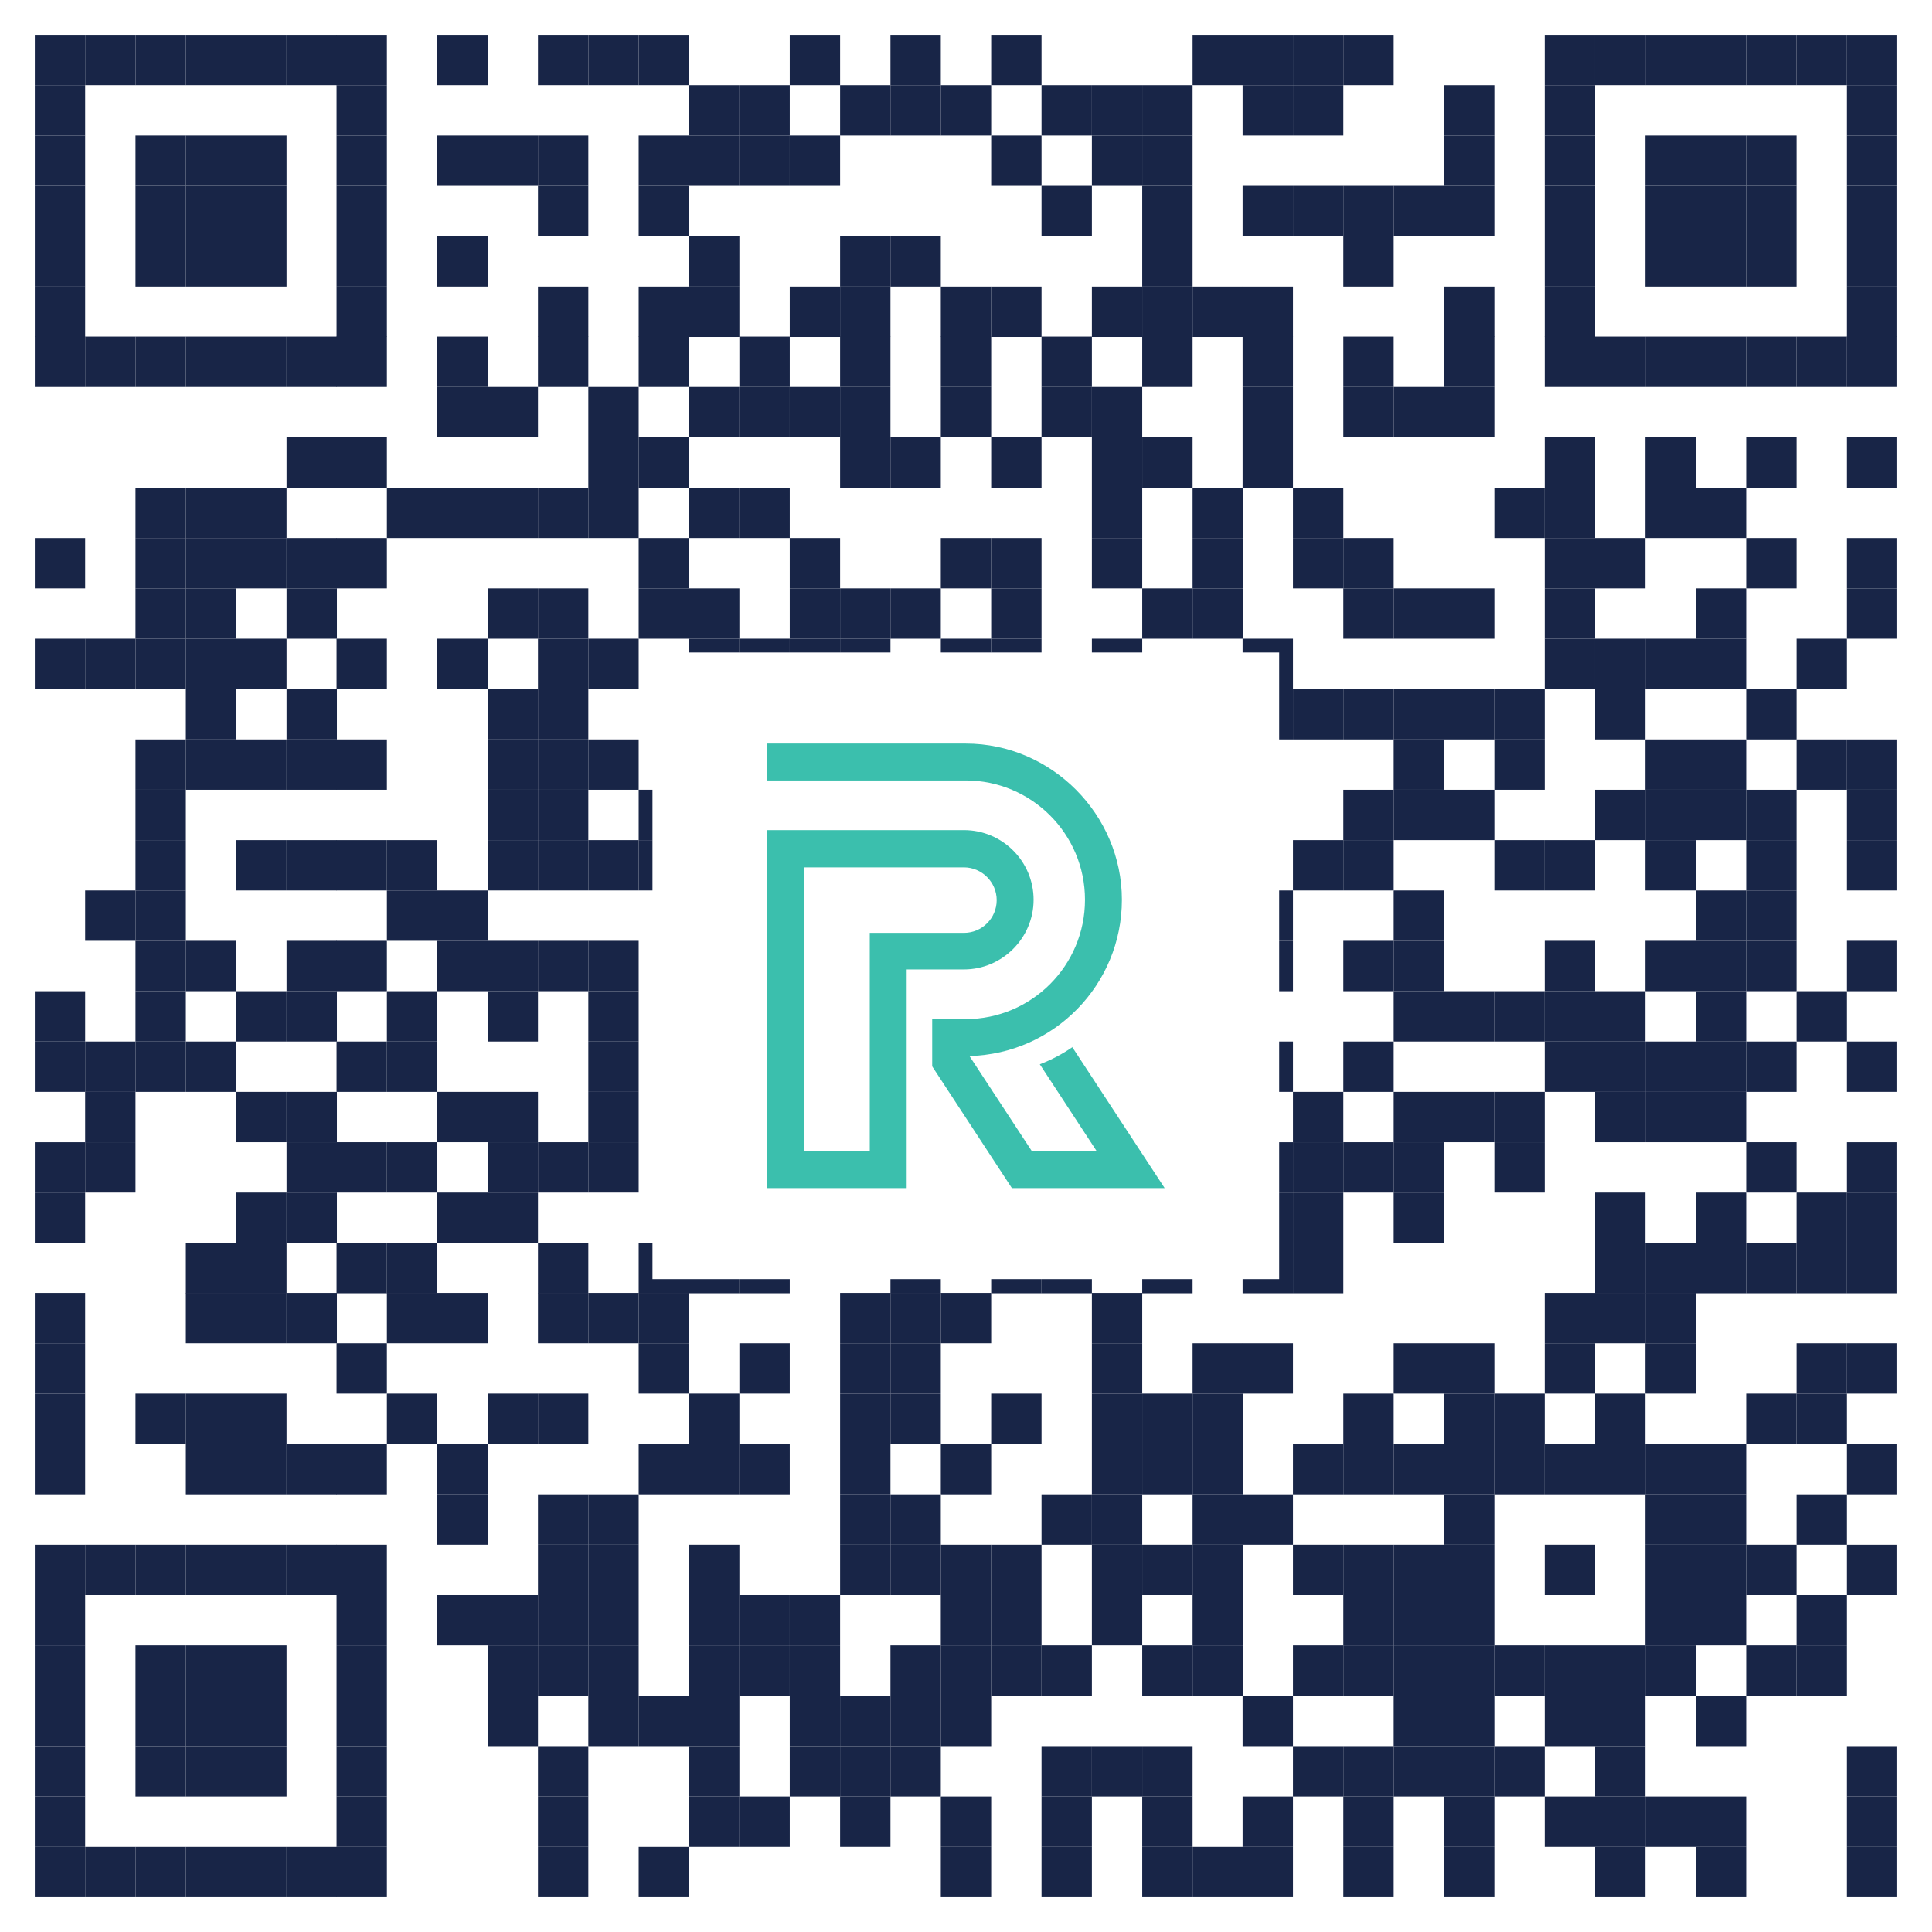 <?xml version="1.0" encoding="UTF-8"?>
<svg id="Layer_2" data-name="Layer 2" xmlns="http://www.w3.org/2000/svg" xmlns:xlink="http://www.w3.org/1999/xlink" viewBox="0 0 56.02 56.02">
  <rect x="0" y="0" width="56.02" height="56.02" fill="#808080" stroke="none"/>
  <defs>
    <style>
      .cls-1 {
        fill: #fff;
      }

      .cls-2 {
        fill: #182547;
      }

      .cls-3 {
        fill: #3bbfad;
      }

      .cls-4 {
        clip-path: url(#clippath);
      }

      .cls-5 {
        fill: none;
      }
    </style>
    <clipPath id="clippath">
      <path class="cls-5" d="M1.01,1.01V55.01H55.01V1.01H1.01ZM37.09,37.09H18.92V18.92h18.17v18.17Z"/>
    </clipPath>
  </defs>
  <g id="Layer_1-2" data-name="Layer 1">
    <g>
      <g>
        <g>
          <rect class="cls-1" x=".5" y=".5" width="55.01" height="55.01"/>
          <path class="cls-1" d="M55.01,1.01V55.01H1.01V1.01H55.01m1.01-1.01H0V56.02H56.02V0h0Z"/>
        </g>
        <g class="cls-4">
          <g>
            <rect class="cls-2" x="1.01" y="1.01" width="1.46" height="1.46"/>
            <rect class="cls-2" x="1.01" y="2.47" width="1.46" height="1.46"/>
            <rect class="cls-2" x="1.01" y="3.93" width="1.46" height="1.46"/>
            <rect class="cls-2" x="1.01" y="5.39" width="1.46" height="1.46"/>
            <rect class="cls-2" x="1.01" y="6.85" width="1.46" height="1.46"/>
            <rect class="cls-2" x="1.01" y="8.31" width="1.46" height="1.46"/>
            <rect class="cls-2" x="1.01" y="9.76" width="1.46" height="1.46"/>
            <rect class="cls-2" x="1.01" y="15.6" width="1.46" height="1.46"/>
            <rect class="cls-2" x="1.01" y="18.52" width="1.46" height="1.46"/>
            <rect class="cls-2" x="1.01" y="28.74" width="1.46" height="1.46"/>
            <rect class="cls-2" x="1.01" y="30.2" width="1.46" height="1.46"/>
            <rect class="cls-2" x="1.01" y="33.12" width="1.46" height="1.46"/>
            <rect class="cls-2" x="1.01" y="34.58" width="1.46" height="1.46"/>
            <rect class="cls-2" x="1.01" y="37.49" width="1.46" height="1.46"/>
            <rect class="cls-2" x="1.01" y="38.95" width="1.46" height="1.46"/>
            <rect class="cls-2" x="1.01" y="40.41" width="1.46" height="1.46"/>
            <rect class="cls-2" x="1.01" y="41.87" width="1.46" height="1.46"/>
            <rect class="cls-2" x="1.01" y="44.79" width="1.46" height="1.46"/>
            <rect class="cls-2" x="1.01" y="46.25" width="1.46" height="1.46"/>
            <rect class="cls-2" x="1.01" y="47.71" width="1.46" height="1.46"/>
            <rect class="cls-2" x="1.01" y="49.17" width="1.46" height="1.46"/>
            <rect class="cls-2" x="1.01" y="50.63" width="1.46" height="1.46"/>
            <rect class="cls-2" x="1.01" y="52.09" width="1.46" height="1.46"/>
            <rect class="cls-2" x="1.01" y="53.55" width="1.46" height="1.46"/>
            <rect class="cls-2" x="2.47" y="1.01" width="1.46" height="1.46"/>
            <rect class="cls-2" x="2.47" y="9.76" width="1.46" height="1.46"/>
            <rect class="cls-2" x="2.47" y="18.52" width="1.46" height="1.46"/>
            <rect class="cls-2" x="2.47" y="25.82" width="1.46" height="1.46"/>
            <rect class="cls-2" x="2.47" y="30.2" width="1.46" height="1.46"/>
            <rect class="cls-2" x="2.47" y="31.66" width="1.46" height="1.46"/>
            <rect class="cls-2" x="2.47" y="33.12" width="1.46" height="1.46"/>
            <rect class="cls-2" x="2.47" y="44.79" width="1.46" height="1.46"/>
            <rect class="cls-2" x="2.47" y="53.55" width="1.46" height="1.46"/>
            <rect class="cls-2" x="3.93" y="1.01" width="1.46" height="1.46"/>
            <rect class="cls-2" x="3.93" y="3.93" width="1.46" height="1.46"/>
            <rect class="cls-2" x="3.93" y="5.39" width="1.46" height="1.46"/>
            <rect class="cls-2" x="3.93" y="6.85" width="1.46" height="1.46"/>
            <rect class="cls-2" x="3.93" y="9.76" width="1.46" height="1.46"/>
            <rect class="cls-2" x="3.93" y="14.14" width="1.46" height="1.46"/>
            <rect class="cls-2" x="3.93" y="15.6" width="1.46" height="1.46"/>
            <rect class="cls-2" x="3.93" y="17.06" width="1.46" height="1.46"/>
            <rect class="cls-2" x="3.93" y="18.52" width="1.46" height="1.46"/>
            <rect class="cls-2" x="3.93" y="21.44" width="1.46" height="1.46"/>
            <rect class="cls-2" x="3.93" y="22.9" width="1.46" height="1.46"/>
            <rect class="cls-2" x="3.93" y="24.36" width="1.46" height="1.46"/>
            <rect class="cls-2" x="3.93" y="25.82" width="1.46" height="1.46"/>
            <rect class="cls-2" x="3.93" y="27.28" width="1.46" height="1.46"/>
            <rect class="cls-2" x="3.93" y="28.74" width="1.46" height="1.46"/>
            <rect class="cls-2" x="3.93" y="30.2" width="1.46" height="1.46"/>
            <rect class="cls-2" x="3.93" y="40.41" width="1.46" height="1.46"/>
            <rect class="cls-2" x="3.93" y="44.79" width="1.46" height="1.46"/>
            <rect class="cls-2" x="3.93" y="47.71" width="1.46" height="1.46"/>
            <rect class="cls-2" x="3.93" y="49.17" width="1.46" height="1.46"/>
            <rect class="cls-2" x="3.93" y="50.63" width="1.46" height="1.46"/>
            <rect class="cls-2" x="3.93" y="53.55" width="1.46" height="1.46"/>
            <rect class="cls-2" x="5.39" y="1.01" width="1.46" height="1.46"/>
            <rect class="cls-2" x="5.39" y="3.93" width="1.46" height="1.46"/>
            <rect class="cls-2" x="5.39" y="5.39" width="1.46" height="1.46"/>
            <rect class="cls-2" x="5.39" y="6.85" width="1.46" height="1.46"/>
            <rect class="cls-2" x="5.39" y="9.76" width="1.46" height="1.46"/>
            <rect class="cls-2" x="5.39" y="14.14" width="1.46" height="1.46"/>
            <rect class="cls-2" x="5.39" y="15.6" width="1.46" height="1.46"/>
            <rect class="cls-2" x="5.39" y="17.06" width="1.46" height="1.46"/>
            <rect class="cls-2" x="5.39" y="18.52" width="1.46" height="1.46"/>
            <rect class="cls-2" x="5.39" y="19.98" width="1.46" height="1.46"/>
            <rect class="cls-2" x="5.39" y="21.44" width="1.46" height="1.46"/>
            <rect class="cls-2" x="5.39" y="27.28" width="1.46" height="1.46"/>
            <rect class="cls-2" x="5.39" y="30.2" width="1.46" height="1.46"/>
            <rect class="cls-2" x="5.39" y="36.04" width="1.46" height="1.46"/>
            <rect class="cls-2" x="5.39" y="37.49" width="1.46" height="1.46"/>
            <rect class="cls-2" x="5.39" y="40.41" width="1.46" height="1.46"/>
            <rect class="cls-2" x="5.39" y="41.87" width="1.46" height="1.46"/>
            <rect class="cls-2" x="5.39" y="44.79" width="1.46" height="1.46"/>
            <rect class="cls-2" x="5.39" y="47.71" width="1.46" height="1.46"/>
            <rect class="cls-2" x="5.39" y="49.17" width="1.46" height="1.46"/>
            <rect class="cls-2" x="5.39" y="50.63" width="1.46" height="1.46"/>
            <rect class="cls-2" x="5.39" y="53.55" width="1.46" height="1.46"/>
            <rect class="cls-2" x="6.85" y="1.01" width="1.46" height="1.46"/>
            <rect class="cls-2" x="6.85" y="3.93" width="1.46" height="1.46"/>
            <rect class="cls-2" x="6.85" y="5.39" width="1.46" height="1.46"/>
            <rect class="cls-2" x="6.85" y="6.85" width="1.46" height="1.46"/>
            <rect class="cls-2" x="6.85" y="9.76" width="1.46" height="1.46"/>
            <rect class="cls-2" x="6.85" y="14.14" width="1.46" height="1.46"/>
            <rect class="cls-2" x="6.85" y="15.6" width="1.46" height="1.46"/>
            <rect class="cls-2" x="6.85" y="18.52" width="1.46" height="1.46"/>
            <rect class="cls-2" x="6.85" y="21.44" width="1.46" height="1.46"/>
            <rect class="cls-2" x="6.85" y="24.36" width="1.46" height="1.46"/>
            <rect class="cls-2" x="6.85" y="28.74" width="1.46" height="1.46"/>
            <rect class="cls-2" x="6.85" y="31.66" width="1.46" height="1.46"/>
            <rect class="cls-2" x="6.85" y="34.58" width="1.46" height="1.46"/>
            <rect class="cls-2" x="6.85" y="36.04" width="1.46" height="1.46"/>
            <rect class="cls-2" x="6.85" y="37.49" width="1.46" height="1.46"/>
            <rect class="cls-2" x="6.85" y="40.41" width="1.46" height="1.46"/>
            <rect class="cls-2" x="6.85" y="41.87" width="1.46" height="1.46"/>
            <rect class="cls-2" x="6.85" y="44.79" width="1.46" height="1.46"/>
            <rect class="cls-2" x="6.85" y="47.71" width="1.46" height="1.46"/>
            <rect class="cls-2" x="6.85" y="49.17" width="1.46" height="1.46"/>
            <rect class="cls-2" x="6.85" y="50.63" width="1.46" height="1.46"/>
            <rect class="cls-2" x="6.85" y="53.55" width="1.46" height="1.46"/>
            <rect class="cls-2" x="8.31" y="1.01" width="1.46" height="1.46"/>
            <rect class="cls-2" x="8.31" y="9.76" width="1.46" height="1.46"/>
            <rect class="cls-2" x="8.31" y="12.68" width="1.46" height="1.46"/>
            <rect class="cls-2" x="8.31" y="15.6" width="1.46" height="1.46"/>
            <rect class="cls-2" x="8.31" y="17.06" width="1.46" height="1.46"/>
            <rect class="cls-2" x="8.31" y="19.98" width="1.46" height="1.46"/>
            <rect class="cls-2" x="8.31" y="21.44" width="1.46" height="1.46"/>
            <rect class="cls-2" x="8.31" y="24.36" width="1.46" height="1.46"/>
            <rect class="cls-2" x="8.31" y="27.28" width="1.46" height="1.46"/>
            <rect class="cls-2" x="8.31" y="28.74" width="1.46" height="1.46"/>
            <rect class="cls-2" x="8.31" y="31.66" width="1.46" height="1.46"/>
            <rect class="cls-2" x="8.31" y="33.12" width="1.46" height="1.46"/>
            <rect class="cls-2" x="8.31" y="34.58" width="1.46" height="1.46"/>
            <rect class="cls-2" x="8.31" y="37.49" width="1.46" height="1.46"/>
            <rect class="cls-2" x="8.31" y="41.87" width="1.46" height="1.46"/>
            <rect class="cls-2" x="8.31" y="44.79" width="1.46" height="1.46"/>
            <rect class="cls-2" x="8.31" y="53.55" width="1.46" height="1.46"/>
            <rect class="cls-2" x="9.76" y="1.01" width="1.46" height="1.46"/>
            <rect class="cls-2" x="9.76" y="2.47" width="1.46" height="1.46"/>
            <rect class="cls-2" x="9.76" y="3.93" width="1.46" height="1.46"/>
            <rect class="cls-2" x="9.76" y="5.39" width="1.46" height="1.46"/>
            <rect class="cls-2" x="9.76" y="6.85" width="1.46" height="1.46"/>
            <rect class="cls-2" x="9.76" y="8.31" width="1.46" height="1.46"/>
            <rect class="cls-2" x="9.76" y="9.76" width="1.46" height="1.46"/>
            <rect class="cls-2" x="9.76" y="12.68" width="1.46" height="1.46"/>
            <rect class="cls-2" x="9.76" y="15.6" width="1.46" height="1.46"/>
            <rect class="cls-2" x="9.76" y="18.52" width="1.46" height="1.46"/>
            <rect class="cls-2" x="9.76" y="21.44" width="1.46" height="1.46"/>
            <rect class="cls-2" x="9.76" y="24.36" width="1.46" height="1.46"/>
            <rect class="cls-2" x="9.76" y="27.28" width="1.46" height="1.46"/>
            <rect class="cls-2" x="9.76" y="30.2" width="1.46" height="1.46"/>
            <rect class="cls-2" x="9.76" y="33.12" width="1.46" height="1.46"/>
            <rect class="cls-2" x="9.76" y="36.04" width="1.46" height="1.46"/>
            <rect class="cls-2" x="9.76" y="38.95" width="1.46" height="1.46"/>
            <rect class="cls-2" x="9.76" y="41.87" width="1.46" height="1.46"/>
            <rect class="cls-2" x="9.76" y="44.79" width="1.46" height="1.46"/>
            <rect class="cls-2" x="9.76" y="46.25" width="1.46" height="1.46"/>
            <rect class="cls-2" x="9.76" y="47.71" width="1.46" height="1.46"/>
            <rect class="cls-2" x="9.76" y="49.17" width="1.46" height="1.46"/>
            <rect class="cls-2" x="9.76" y="50.63" width="1.46" height="1.46"/>
            <rect class="cls-2" x="9.76" y="52.09" width="1.46" height="1.46"/>
            <rect class="cls-2" x="9.76" y="53.55" width="1.46" height="1.46"/>
            <rect class="cls-2" x="11.22" y="14.14" width="1.46" height="1.46"/>
            <rect class="cls-2" x="11.22" y="24.36" width="1.46" height="1.46"/>
            <rect class="cls-2" x="11.22" y="25.82" width="1.46" height="1.46"/>
            <rect class="cls-2" x="11.22" y="28.74" width="1.46" height="1.46"/>
            <rect class="cls-2" x="11.22" y="30.2" width="1.46" height="1.46"/>
            <rect class="cls-2" x="11.22" y="33.12" width="1.46" height="1.46"/>
            <rect class="cls-2" x="11.22" y="36.04" width="1.46" height="1.46"/>
            <rect class="cls-2" x="11.22" y="37.49" width="1.46" height="1.46"/>
            <rect class="cls-2" x="11.22" y="40.41" width="1.46" height="1.46"/>
            <rect class="cls-2" x="12.68" y="1.01" width="1.46" height="1.46"/>
            <rect class="cls-2" x="12.68" y="3.93" width="1.46" height="1.46"/>
            <rect class="cls-2" x="12.68" y="6.85" width="1.46" height="1.46"/>
            <rect class="cls-2" x="12.68" y="9.76" width="1.46" height="1.46"/>
            <rect class="cls-2" x="12.68" y="11.22" width="1.46" height="1.46"/>
            <rect class="cls-2" x="12.68" y="14.14" width="1.46" height="1.46"/>
            <rect class="cls-2" x="12.68" y="18.52" width="1.46" height="1.46"/>
            <rect class="cls-2" x="12.68" y="25.82" width="1.46" height="1.46"/>
            <rect class="cls-2" x="12.68" y="27.28" width="1.46" height="1.46"/>
            <rect class="cls-2" x="12.68" y="31.66" width="1.46" height="1.46"/>
            <rect class="cls-2" x="12.68" y="34.58" width="1.46" height="1.46"/>
            <rect class="cls-2" x="12.68" y="37.49" width="1.46" height="1.46"/>
            <rect class="cls-2" x="12.68" y="41.87" width="1.46" height="1.46"/>
            <rect class="cls-2" x="12.68" y="43.33" width="1.46" height="1.46"/>
            <rect class="cls-2" x="12.68" y="46.25" width="1.46" height="1.46"/>
            <rect class="cls-2" x="14.14" y="3.93" width="1.46" height="1.46"/>
            <rect class="cls-2" x="14.14" y="11.22" width="1.46" height="1.46"/>
            <rect class="cls-2" x="14.14" y="14.14" width="1.46" height="1.46"/>
            <rect class="cls-2" x="14.14" y="17.06" width="1.46" height="1.46"/>
            <rect class="cls-2" x="14.14" y="19.98" width="1.46" height="1.46"/>
            <rect class="cls-2" x="14.14" y="21.44" width="1.46" height="1.46"/>
            <rect class="cls-2" x="14.14" y="22.9" width="1.46" height="1.46"/>
            <rect class="cls-2" x="14.14" y="24.36" width="1.46" height="1.46"/>
            <rect class="cls-2" x="14.14" y="27.28" width="1.46" height="1.46"/>
            <rect class="cls-2" x="14.14" y="28.74" width="1.46" height="1.46"/>
            <rect class="cls-2" x="14.14" y="31.66" width="1.46" height="1.46"/>
            <rect class="cls-2" x="14.14" y="33.12" width="1.46" height="1.46"/>
            <rect class="cls-2" x="14.14" y="34.58" width="1.46" height="1.46"/>
            <rect class="cls-2" x="14.14" y="40.41" width="1.46" height="1.46"/>
            <rect class="cls-2" x="14.14" y="46.25" width="1.46" height="1.46"/>
            <rect class="cls-2" x="14.14" y="47.71" width="1.46" height="1.46"/>
            <rect class="cls-2" x="14.14" y="49.17" width="1.46" height="1.46"/>
            <rect class="cls-2" x="15.6" y="1.01" width="1.46" height="1.46"/>
            <rect class="cls-2" x="15.6" y="3.93" width="1.46" height="1.46"/>
            <rect class="cls-2" x="15.6" y="5.39" width="1.46" height="1.46"/>
            <rect class="cls-2" x="15.6" y="8.31" width="1.46" height="1.46"/>
            <rect class="cls-2" x="15.6" y="9.76" width="1.46" height="1.46"/>
            <rect class="cls-2" x="15.6" y="14.14" width="1.46" height="1.46"/>
            <rect class="cls-2" x="15.6" y="17.06" width="1.46" height="1.46"/>
            <rect class="cls-2" x="15.6" y="18.52" width="1.46" height="1.46"/>
            <rect class="cls-2" x="15.6" y="19.98" width="1.46" height="1.46"/>
            <rect class="cls-2" x="15.6" y="21.44" width="1.46" height="1.46"/>
            <rect class="cls-2" x="15.6" y="22.9" width="1.46" height="1.46"/>
            <rect class="cls-2" x="15.6" y="24.36" width="1.46" height="1.46"/>
            <rect class="cls-2" x="15.6" y="27.28" width="1.46" height="1.46"/>
            <rect class="cls-2" x="15.6" y="33.12" width="1.46" height="1.46"/>
            <rect class="cls-2" x="15.6" y="36.04" width="1.46" height="1.46"/>
            <rect class="cls-2" x="15.6" y="37.49" width="1.46" height="1.46"/>
            <rect class="cls-2" x="15.6" y="40.41" width="1.46" height="1.46"/>
            <rect class="cls-2" x="15.6" y="43.33" width="1.46" height="1.46"/>
            <rect class="cls-2" x="15.6" y="44.79" width="1.46" height="1.46"/>
            <rect class="cls-2" x="15.6" y="46.25" width="1.46" height="1.46"/>
            <rect class="cls-2" x="15.6" y="47.71" width="1.46" height="1.46"/>
            <rect class="cls-2" x="15.6" y="50.63" width="1.46" height="1.46"/>
            <rect class="cls-2" x="15.6" y="52.09" width="1.46" height="1.46"/>
            <rect class="cls-2" x="15.6" y="53.55" width="1.46" height="1.46"/>
            <rect class="cls-2" x="17.06" y="1.01" width="1.46" height="1.46"/>
            <rect class="cls-2" x="17.06" y="11.22" width="1.46" height="1.46"/>
            <rect class="cls-2" x="17.06" y="12.68" width="1.46" height="1.46"/>
            <rect class="cls-2" x="17.06" y="14.14" width="1.46" height="1.46"/>
            <rect class="cls-2" x="17.06" y="18.52" width="1.46" height="1.46"/>
            <rect class="cls-2" x="17.06" y="21.44" width="1.46" height="1.46"/>
            <rect class="cls-2" x="17.06" y="24.36" width="1.46" height="1.46"/>
            <rect class="cls-2" x="17.06" y="27.28" width="1.46" height="1.46"/>
            <rect class="cls-2" x="17.06" y="28.74" width="1.46" height="1.46"/>
            <rect class="cls-2" x="17.06" y="30.2" width="1.46" height="1.46"/>
            <rect class="cls-2" x="17.06" y="31.66" width="1.46" height="1.46"/>
            <rect class="cls-2" x="17.06" y="33.12" width="1.46" height="1.46"/>
            <rect class="cls-2" x="17.06" y="37.49" width="1.46" height="1.46"/>
            <rect class="cls-2" x="17.06" y="43.33" width="1.46" height="1.46"/>
            <rect class="cls-2" x="17.06" y="44.79" width="1.46" height="1.46"/>
            <rect class="cls-2" x="17.06" y="46.25" width="1.46" height="1.46"/>
            <rect class="cls-2" x="17.06" y="47.71" width="1.46" height="1.46"/>
            <rect class="cls-2" x="17.06" y="49.17" width="1.46" height="1.46"/>
            <rect class="cls-2" x="18.52" y="1.01" width="1.46" height="1.46"/>
            <rect class="cls-2" x="18.52" y="3.93" width="1.46" height="1.46"/>
            <rect class="cls-2" x="18.52" y="5.39" width="1.46" height="1.46"/>
            <rect class="cls-2" x="18.52" y="8.31" width="1.46" height="1.46"/>
            <rect class="cls-2" x="18.52" y="9.76" width="1.46" height="1.46"/>
            <rect class="cls-2" x="18.52" y="12.68" width="1.46" height="1.46"/>
            <rect class="cls-2" x="18.52" y="15.6" width="1.46" height="1.46"/>
            <rect class="cls-2" x="18.52" y="17.06" width="1.46" height="1.46"/>
            <rect class="cls-2" x="18.52" y="22.9" width="1.46" height="1.46"/>
            <rect class="cls-2" x="18.52" y="24.36" width="1.46" height="1.46"/>
            <rect class="cls-2" x="18.52" y="36.04" width="1.46" height="1.46"/>
            <rect class="cls-2" x="18.52" y="37.49" width="1.46" height="1.46"/>
            <rect class="cls-2" x="18.52" y="38.95" width="1.46" height="1.46"/>
            <rect class="cls-2" x="18.52" y="41.87" width="1.46" height="1.46"/>
            <rect class="cls-2" x="18.52" y="49.17" width="1.46" height="1.46"/>
            <rect class="cls-2" x="18.52" y="53.55" width="1.46" height="1.46"/>
            <rect class="cls-2" x="19.98" y="2.47" width="1.46" height="1.46"/>
            <rect class="cls-2" x="19.98" y="3.93" width="1.46" height="1.46"/>
            <rect class="cls-2" x="19.98" y="6.85" width="1.46" height="1.46"/>
            <rect class="cls-2" x="19.98" y="8.31" width="1.46" height="1.46"/>
            <rect class="cls-2" x="19.98" y="11.22" width="1.46" height="1.46"/>
            <rect class="cls-2" x="19.98" y="14.14" width="1.46" height="1.46"/>
            <rect class="cls-2" x="19.98" y="17.06" width="1.46" height="1.46"/>
            <rect class="cls-2" x="19.98" y="18.52" width="1.46" height="1.46"/>
            <rect class="cls-2" x="19.98" y="36.04" width="1.46" height="1.46"/>
            <rect class="cls-2" x="19.98" y="40.41" width="1.46" height="1.46"/>
            <rect class="cls-2" x="19.98" y="41.87" width="1.46" height="1.46"/>
            <rect class="cls-2" x="19.98" y="44.79" width="1.46" height="1.46"/>
            <rect class="cls-2" x="19.98" y="46.25" width="1.46" height="1.46"/>
            <rect class="cls-2" x="19.98" y="47.71" width="1.46" height="1.46"/>
            <rect class="cls-2" x="19.98" y="49.17" width="1.46" height="1.46"/>
            <rect class="cls-2" x="19.98" y="50.63" width="1.46" height="1.46"/>
            <rect class="cls-2" x="19.98" y="52.09" width="1.46" height="1.46"/>
            <rect class="cls-2" x="21.44" y="2.47" width="1.46" height="1.46"/>
            <rect class="cls-2" x="21.44" y="3.93" width="1.46" height="1.46"/>
            <rect class="cls-2" x="21.44" y="9.76" width="1.46" height="1.46"/>
            <rect class="cls-2" x="21.44" y="11.22" width="1.46" height="1.46"/>
            <rect class="cls-2" x="21.44" y="14.14" width="1.46" height="1.46"/>
            <rect class="cls-2" x="21.44" y="18.52" width="1.46" height="1.46"/>
            <rect class="cls-2" x="21.44" y="36.04" width="1.46" height="1.46"/>
            <rect class="cls-2" x="21.44" y="38.95" width="1.46" height="1.46"/>
            <rect class="cls-2" x="21.44" y="41.87" width="1.46" height="1.46"/>
            <rect class="cls-2" x="21.44" y="46.25" width="1.46" height="1.46"/>
            <rect class="cls-2" x="21.44" y="47.71" width="1.46" height="1.46"/>
            <rect class="cls-2" x="21.44" y="52.09" width="1.46" height="1.46"/>
            <rect class="cls-2" x="22.9" y="1.01" width="1.46" height="1.46"/>
            <rect class="cls-2" x="22.9" y="3.93" width="1.46" height="1.46"/>
            <rect class="cls-2" x="22.9" y="8.31" width="1.46" height="1.46"/>
            <rect class="cls-2" x="22.9" y="11.22" width="1.46" height="1.46"/>
            <rect class="cls-2" x="22.9" y="15.6" width="1.46" height="1.46"/>
            <rect class="cls-2" x="22.9" y="17.06" width="1.46" height="1.46"/>
            <rect class="cls-2" x="22.9" y="18.52" width="1.46" height="1.46"/>
            <rect class="cls-2" x="22.9" y="46.25" width="1.46" height="1.46"/>
            <rect class="cls-2" x="22.9" y="47.71" width="1.46" height="1.46"/>
            <rect class="cls-2" x="22.9" y="49.17" width="1.46" height="1.46"/>
            <rect class="cls-2" x="22.9" y="50.63" width="1.46" height="1.46"/>
            <rect class="cls-2" x="24.36" y="2.47" width="1.46" height="1.46"/>
            <rect class="cls-2" x="24.36" y="6.85" width="1.46" height="1.46"/>
            <rect class="cls-2" x="24.36" y="8.31" width="1.46" height="1.46"/>
            <rect class="cls-2" x="24.36" y="9.76" width="1.46" height="1.46"/>
            <rect class="cls-2" x="24.36" y="11.22" width="1.46" height="1.46"/>
            <rect class="cls-2" x="24.36" y="12.68" width="1.46" height="1.46"/>
            <rect class="cls-2" x="24.36" y="17.06" width="1.46" height="1.46"/>
            <rect class="cls-2" x="24.36" y="18.52" width="1.46" height="1.46"/>
            <rect class="cls-2" x="24.36" y="37.49" width="1.46" height="1.46"/>
            <rect class="cls-2" x="24.36" y="38.95" width="1.46" height="1.46"/>
            <rect class="cls-2" x="24.36" y="40.41" width="1.46" height="1.46"/>
            <rect class="cls-2" x="24.36" y="41.87" width="1.46" height="1.46"/>
            <rect class="cls-2" x="24.36" y="43.33" width="1.46" height="1.46"/>
            <rect class="cls-2" x="24.36" y="44.79" width="1.46" height="1.46"/>
            <rect class="cls-2" x="24.36" y="49.17" width="1.46" height="1.46"/>
            <rect class="cls-2" x="24.36" y="50.63" width="1.46" height="1.46"/>
            <rect class="cls-2" x="24.36" y="52.09" width="1.46" height="1.46"/>
            <rect class="cls-2" x="25.82" y="1.01" width="1.46" height="1.46"/>
            <rect class="cls-2" x="25.82" y="2.47" width="1.46" height="1.46"/>
            <rect class="cls-2" x="25.82" y="6.85" width="1.46" height="1.46"/>
            <rect class="cls-2" x="25.82" y="12.68" width="1.46" height="1.46"/>
            <rect class="cls-2" x="25.82" y="17.06" width="1.46" height="1.46"/>
            <rect class="cls-2" x="25.82" y="36.04" width="1.46" height="1.46"/>
            <rect class="cls-2" x="25.82" y="37.49" width="1.46" height="1.46"/>
            <rect class="cls-2" x="25.82" y="38.95" width="1.46" height="1.46"/>
            <rect class="cls-2" x="25.82" y="40.41" width="1.46" height="1.46"/>
            <rect class="cls-2" x="25.82" y="43.33" width="1.46" height="1.46"/>
            <rect class="cls-2" x="25.82" y="44.79" width="1.46" height="1.46"/>
            <rect class="cls-2" x="25.82" y="47.71" width="1.46" height="1.46"/>
            <rect class="cls-2" x="25.82" y="49.17" width="1.46" height="1.46"/>
            <rect class="cls-2" x="25.82" y="50.63" width="1.46" height="1.46"/>
            <rect class="cls-2" x="27.28" y="2.47" width="1.46" height="1.46"/>
            <rect class="cls-2" x="27.28" y="8.31" width="1.46" height="1.46"/>
            <rect class="cls-2" x="27.28" y="9.76" width="1.46" height="1.46"/>
            <rect class="cls-2" x="27.28" y="11.22" width="1.46" height="1.46"/>
            <rect class="cls-2" x="27.28" y="15.6" width="1.46" height="1.46"/>
            <rect class="cls-2" x="27.28" y="18.52" width="1.46" height="1.46"/>
            <rect class="cls-2" x="27.28" y="37.49" width="1.46" height="1.46"/>
            <rect class="cls-2" x="27.28" y="41.87" width="1.46" height="1.46"/>
            <rect class="cls-2" x="27.28" y="44.79" width="1.46" height="1.46"/>
            <rect class="cls-2" x="27.28" y="46.25" width="1.46" height="1.46"/>
            <rect class="cls-2" x="27.28" y="47.71" width="1.46" height="1.46"/>
            <rect class="cls-2" x="27.28" y="49.17" width="1.46" height="1.46"/>
            <rect class="cls-2" x="27.28" y="52.09" width="1.46" height="1.46"/>
            <rect class="cls-2" x="27.28" y="53.55" width="1.46" height="1.46"/>
            <rect class="cls-2" x="28.74" y="1.01" width="1.46" height="1.46"/>
            <rect class="cls-2" x="28.74" y="3.93" width="1.46" height="1.46"/>
            <rect class="cls-2" x="28.74" y="8.31" width="1.46" height="1.46"/>
            <rect class="cls-2" x="28.74" y="12.68" width="1.46" height="1.46"/>
            <rect class="cls-2" x="28.74" y="15.6" width="1.46" height="1.46"/>
            <rect class="cls-2" x="28.74" y="17.06" width="1.46" height="1.46"/>
            <rect class="cls-2" x="28.74" y="18.52" width="1.46" height="1.46"/>
            <rect class="cls-2" x="28.74" y="36.04" width="1.46" height="1.46"/>
            <rect class="cls-2" x="28.74" y="40.41" width="1.46" height="1.46"/>
            <rect class="cls-2" x="28.74" y="44.79" width="1.46" height="1.46"/>
            <rect class="cls-2" x="28.74" y="46.25" width="1.46" height="1.46"/>
            <rect class="cls-2" x="28.74" y="47.71" width="1.46" height="1.46"/>
            <rect class="cls-2" x="30.2" y="2.47" width="1.46" height="1.46"/>
            <rect class="cls-2" x="30.2" y="5.39" width="1.46" height="1.46"/>
            <rect class="cls-2" x="30.2" y="9.76" width="1.46" height="1.46"/>
            <rect class="cls-2" x="30.2" y="11.22" width="1.46" height="1.46"/>
            <rect class="cls-2" x="30.2" y="36.04" width="1.46" height="1.46"/>
            <rect class="cls-2" x="30.2" y="43.33" width="1.46" height="1.46"/>
            <rect class="cls-2" x="30.2" y="47.71" width="1.46" height="1.46"/>
            <rect class="cls-2" x="30.2" y="50.63" width="1.46" height="1.46"/>
            <rect class="cls-2" x="30.2" y="52.09" width="1.46" height="1.46"/>
            <rect class="cls-2" x="30.2" y="53.55" width="1.46" height="1.46"/>
            <rect class="cls-2" x="31.66" y="2.47" width="1.46" height="1.46"/>
            <rect class="cls-2" x="31.66" y="3.93" width="1.46" height="1.46"/>
            <rect class="cls-2" x="31.66" y="8.31" width="1.46" height="1.46"/>
            <rect class="cls-2" x="31.66" y="11.22" width="1.46" height="1.46"/>
            <rect class="cls-2" x="31.66" y="12.68" width="1.46" height="1.46"/>
            <rect class="cls-2" x="31.66" y="14.14" width="1.46" height="1.46"/>
            <rect class="cls-2" x="31.66" y="15.6" width="1.46" height="1.46"/>
            <rect class="cls-2" x="31.66" y="18.52" width="1.46" height="1.46"/>
            <rect class="cls-2" x="31.66" y="37.49" width="1.46" height="1.46"/>
            <rect class="cls-2" x="31.66" y="38.95" width="1.46" height="1.46"/>
            <rect class="cls-2" x="31.66" y="40.41" width="1.46" height="1.46"/>
            <rect class="cls-2" x="31.66" y="41.87" width="1.46" height="1.46"/>
            <rect class="cls-2" x="31.66" y="43.33" width="1.46" height="1.46"/>
            <rect class="cls-2" x="31.66" y="44.79" width="1.46" height="1.46"/>
            <rect class="cls-2" x="31.66" y="46.25" width="1.46" height="1.46"/>
            <rect class="cls-2" x="31.66" y="50.63" width="1.46" height="1.46"/>
            <rect class="cls-2" x="33.12" y="2.47" width="1.46" height="1.46"/>
            <rect class="cls-2" x="33.12" y="3.93" width="1.46" height="1.46"/>
            <rect class="cls-2" x="33.12" y="5.39" width="1.46" height="1.46"/>
            <rect class="cls-2" x="33.12" y="6.85" width="1.46" height="1.46"/>
            <rect class="cls-2" x="33.12" y="8.31" width="1.46" height="1.46"/>
            <rect class="cls-2" x="33.12" y="9.76" width="1.46" height="1.46"/>
            <rect class="cls-2" x="33.12" y="12.68" width="1.46" height="1.46"/>
            <rect class="cls-2" x="33.12" y="17.06" width="1.46" height="1.46"/>
            <rect class="cls-2" x="33.12" y="36.04" width="1.46" height="1.46"/>
            <rect class="cls-2" x="33.12" y="40.41" width="1.46" height="1.46"/>
            <rect class="cls-2" x="33.12" y="41.87" width="1.46" height="1.46"/>
            <rect class="cls-2" x="33.12" y="44.79" width="1.46" height="1.46"/>
            <rect class="cls-2" x="33.12" y="47.71" width="1.46" height="1.46"/>
            <rect class="cls-2" x="33.12" y="50.63" width="1.46" height="1.46"/>
            <rect class="cls-2" x="33.12" y="52.09" width="1.46" height="1.46"/>
            <rect class="cls-2" x="33.12" y="53.55" width="1.46" height="1.46"/>
            <rect class="cls-2" x="34.58" y="1.01" width="1.46" height="1.46"/>
            <rect class="cls-2" x="34.58" y="8.31" width="1.46" height="1.46"/>
            <rect class="cls-2" x="34.58" y="14.14" width="1.46" height="1.46"/>
            <rect class="cls-2" x="34.58" y="15.6" width="1.46" height="1.46"/>
            <rect class="cls-2" x="34.58" y="17.06" width="1.46" height="1.46"/>
            <rect class="cls-2" x="34.58" y="38.95" width="1.46" height="1.46"/>
            <rect class="cls-2" x="34.58" y="40.41" width="1.46" height="1.46"/>
            <rect class="cls-2" x="34.58" y="41.87" width="1.46" height="1.46"/>
            <rect class="cls-2" x="34.58" y="43.33" width="1.46" height="1.46"/>
            <rect class="cls-2" x="34.58" y="44.79" width="1.46" height="1.46"/>
            <rect class="cls-2" x="34.58" y="46.25" width="1.46" height="1.46"/>
            <rect class="cls-2" x="34.58" y="47.71" width="1.46" height="1.46"/>
            <rect class="cls-2" x="34.58" y="53.55" width="1.46" height="1.46"/>
            <rect class="cls-2" x="36.03" y="1.01" width="1.46" height="1.46"/>
            <rect class="cls-2" x="36.03" y="2.47" width="1.46" height="1.46"/>
            <rect class="cls-2" x="36.03" y="5.39" width="1.46" height="1.46"/>
            <rect class="cls-2" x="36.03" y="8.31" width="1.46" height="1.46"/>
            <rect class="cls-2" x="36.03" y="9.76" width="1.46" height="1.46"/>
            <rect class="cls-2" x="36.03" y="11.22" width="1.46" height="1.46"/>
            <rect class="cls-2" x="36.03" y="12.68" width="1.46" height="1.46"/>
            <rect class="cls-2" x="36.03" y="18.52" width="1.46" height="1.46"/>
            <rect class="cls-2" x="36.03" y="19.98" width="1.46" height="1.46"/>
            <rect class="cls-2" x="36.03" y="25.82" width="1.46" height="1.46"/>
            <rect class="cls-2" x="36.03" y="27.28" width="1.46" height="1.46"/>
            <rect class="cls-2" x="36.03" y="30.2" width="1.46" height="1.46"/>
            <rect class="cls-2" x="36.03" y="33.12" width="1.46" height="1.46"/>
            <rect class="cls-2" x="36.03" y="34.58" width="1.46" height="1.46"/>
            <rect class="cls-2" x="36.03" y="36.04" width="1.46" height="1.46"/>
            <rect class="cls-2" x="36.03" y="38.95" width="1.46" height="1.46"/>
            <rect class="cls-2" x="36.03" y="43.33" width="1.46" height="1.46"/>
            <rect class="cls-2" x="36.03" y="49.17" width="1.46" height="1.46"/>
            <rect class="cls-2" x="36.03" y="52.09" width="1.46" height="1.46"/>
            <rect class="cls-2" x="36.03" y="53.55" width="1.46" height="1.46"/>
            <rect class="cls-2" x="37.49" y="1.01" width="1.46" height="1.46"/>
            <rect class="cls-2" x="37.49" y="2.47" width="1.46" height="1.46"/>
            <rect class="cls-2" x="37.49" y="5.39" width="1.46" height="1.46"/>
            <rect class="cls-2" x="37.49" y="14.14" width="1.46" height="1.46"/>
            <rect class="cls-2" x="37.49" y="15.6" width="1.46" height="1.46"/>
            <rect class="cls-2" x="37.49" y="19.98" width="1.46" height="1.46"/>
            <rect class="cls-2" x="37.49" y="24.36" width="1.46" height="1.46"/>
            <rect class="cls-2" x="37.49" y="31.66" width="1.46" height="1.46"/>
            <rect class="cls-2" x="37.49" y="33.12" width="1.46" height="1.46"/>
            <rect class="cls-2" x="37.49" y="34.58" width="1.46" height="1.46"/>
            <rect class="cls-2" x="37.49" y="36.04" width="1.46" height="1.46"/>
            <rect class="cls-2" x="37.49" y="41.87" width="1.46" height="1.46"/>
            <rect class="cls-2" x="37.49" y="44.79" width="1.46" height="1.46"/>
            <rect class="cls-2" x="37.49" y="47.71" width="1.46" height="1.46"/>
            <rect class="cls-2" x="37.49" y="50.63" width="1.46" height="1.46"/>
            <rect class="cls-2" x="38.95" y="1.01" width="1.46" height="1.46"/>
            <rect class="cls-2" x="38.95" y="5.39" width="1.46" height="1.46"/>
            <rect class="cls-2" x="38.95" y="6.85" width="1.46" height="1.46"/>
            <rect class="cls-2" x="38.95" y="9.76" width="1.46" height="1.46"/>
            <rect class="cls-2" x="38.95" y="11.22" width="1.46" height="1.46"/>
            <rect class="cls-2" x="38.95" y="15.6" width="1.46" height="1.46"/>
            <rect class="cls-2" x="38.95" y="17.06" width="1.46" height="1.46"/>
            <rect class="cls-2" x="38.95" y="19.98" width="1.46" height="1.46"/>
            <rect class="cls-2" x="38.95" y="22.9" width="1.46" height="1.46"/>
            <rect class="cls-2" x="38.95" y="24.36" width="1.46" height="1.46"/>
            <rect class="cls-2" x="38.95" y="27.28" width="1.46" height="1.46"/>
            <rect class="cls-2" x="38.95" y="30.2" width="1.46" height="1.46"/>
            <rect class="cls-2" x="38.95" y="33.12" width="1.46" height="1.46"/>
            <rect class="cls-2" x="38.95" y="40.41" width="1.46" height="1.46"/>
            <rect class="cls-2" x="38.95" y="41.87" width="1.46" height="1.46"/>
            <rect class="cls-2" x="38.95" y="44.79" width="1.46" height="1.46"/>
            <rect class="cls-2" x="38.95" y="46.25" width="1.46" height="1.46"/>
            <rect class="cls-2" x="38.95" y="47.71" width="1.46" height="1.46"/>
            <rect class="cls-2" x="38.95" y="50.63" width="1.46" height="1.46"/>
            <rect class="cls-2" x="38.95" y="52.09" width="1.46" height="1.46"/>
            <rect class="cls-2" x="38.95" y="53.55" width="1.46" height="1.46"/>
            <rect class="cls-2" x="40.41" y="5.39" width="1.46" height="1.46"/>
            <rect class="cls-2" x="40.41" y="11.22" width="1.46" height="1.46"/>
            <rect class="cls-2" x="40.41" y="17.06" width="1.46" height="1.46"/>
            <rect class="cls-2" x="40.41" y="19.98" width="1.46" height="1.46"/>
            <rect class="cls-2" x="40.41" y="21.44" width="1.46" height="1.46"/>
            <rect class="cls-2" x="40.41" y="22.9" width="1.46" height="1.46"/>
            <rect class="cls-2" x="40.41" y="25.82" width="1.46" height="1.46"/>
            <rect class="cls-2" x="40.41" y="27.28" width="1.46" height="1.46"/>
            <rect class="cls-2" x="40.41" y="28.74" width="1.46" height="1.46"/>
            <rect class="cls-2" x="40.41" y="31.66" width="1.46" height="1.46"/>
            <rect class="cls-2" x="40.41" y="33.12" width="1.46" height="1.46"/>
            <rect class="cls-2" x="40.41" y="34.58" width="1.46" height="1.46"/>
            <rect class="cls-2" x="40.41" y="38.95" width="1.46" height="1.46"/>
            <rect class="cls-2" x="40.41" y="41.87" width="1.46" height="1.46"/>
            <rect class="cls-2" x="40.41" y="44.79" width="1.46" height="1.46"/>
            <rect class="cls-2" x="40.41" y="46.25" width="1.46" height="1.46"/>
            <rect class="cls-2" x="40.41" y="47.71" width="1.46" height="1.46"/>
            <rect class="cls-2" x="40.41" y="49.17" width="1.46" height="1.46"/>
            <rect class="cls-2" x="40.41" y="50.63" width="1.46" height="1.46"/>
            <rect class="cls-2" x="41.87" y="2.47" width="1.46" height="1.46"/>
            <rect class="cls-2" x="41.87" y="3.93" width="1.46" height="1.46"/>
            <rect class="cls-2" x="41.87" y="5.39" width="1.46" height="1.46"/>
            <rect class="cls-2" x="41.87" y="8.31" width="1.46" height="1.46"/>
            <rect class="cls-2" x="41.87" y="9.76" width="1.46" height="1.46"/>
            <rect class="cls-2" x="41.87" y="11.22" width="1.46" height="1.46"/>
            <rect class="cls-2" x="41.87" y="17.06" width="1.46" height="1.46"/>
            <rect class="cls-2" x="41.87" y="19.98" width="1.46" height="1.46"/>
            <rect class="cls-2" x="41.87" y="22.9" width="1.46" height="1.46"/>
            <rect class="cls-2" x="41.87" y="28.74" width="1.46" height="1.46"/>
            <rect class="cls-2" x="41.87" y="31.66" width="1.46" height="1.46"/>
            <rect class="cls-2" x="41.87" y="38.95" width="1.46" height="1.46"/>
            <rect class="cls-2" x="41.87" y="40.41" width="1.46" height="1.46"/>
            <rect class="cls-2" x="41.87" y="41.87" width="1.46" height="1.46"/>
            <rect class="cls-2" x="41.87" y="43.33" width="1.46" height="1.46"/>
            <rect class="cls-2" x="41.87" y="44.79" width="1.46" height="1.46"/>
            <rect class="cls-2" x="41.87" y="46.25" width="1.46" height="1.46"/>
            <rect class="cls-2" x="41.87" y="47.71" width="1.46" height="1.46"/>
            <rect class="cls-2" x="41.87" y="49.17" width="1.46" height="1.46"/>
            <rect class="cls-2" x="41.87" y="50.63" width="1.46" height="1.46"/>
            <rect class="cls-2" x="41.87" y="52.09" width="1.46" height="1.46"/>
            <rect class="cls-2" x="41.87" y="53.55" width="1.46" height="1.46"/>
            <rect class="cls-2" x="43.33" y="14.14" width="1.46" height="1.46"/>
            <rect class="cls-2" x="43.33" y="19.98" width="1.46" height="1.46"/>
            <rect class="cls-2" x="43.33" y="21.44" width="1.46" height="1.46"/>
            <rect class="cls-2" x="43.33" y="24.36" width="1.46" height="1.46"/>
            <rect class="cls-2" x="43.33" y="28.74" width="1.46" height="1.46"/>
            <rect class="cls-2" x="43.33" y="31.66" width="1.46" height="1.46"/>
            <rect class="cls-2" x="43.33" y="33.12" width="1.46" height="1.46"/>
            <rect class="cls-2" x="43.33" y="40.41" width="1.46" height="1.46"/>
            <rect class="cls-2" x="43.33" y="41.87" width="1.46" height="1.46"/>
            <rect class="cls-2" x="43.33" y="47.71" width="1.46" height="1.46"/>
            <rect class="cls-2" x="43.33" y="50.63" width="1.46" height="1.46"/>
            <rect class="cls-2" x="44.79" y="1.01" width="1.46" height="1.46"/>
            <rect class="cls-2" x="44.79" y="2.47" width="1.46" height="1.46"/>
            <rect class="cls-2" x="44.79" y="3.93" width="1.46" height="1.46"/>
            <rect class="cls-2" x="44.79" y="5.39" width="1.46" height="1.46"/>
            <rect class="cls-2" x="44.79" y="6.85" width="1.46" height="1.46"/>
            <rect class="cls-2" x="44.79" y="8.31" width="1.46" height="1.46"/>
            <rect class="cls-2" x="44.79" y="9.76" width="1.46" height="1.46"/>
            <rect class="cls-2" x="44.79" y="12.68" width="1.46" height="1.46"/>
            <rect class="cls-2" x="44.79" y="14.14" width="1.46" height="1.46"/>
            <rect class="cls-2" x="44.79" y="15.6" width="1.46" height="1.46"/>
            <rect class="cls-2" x="44.79" y="17.06" width="1.46" height="1.46"/>
            <rect class="cls-2" x="44.79" y="18.52" width="1.46" height="1.46"/>
            <rect class="cls-2" x="44.79" y="24.36" width="1.46" height="1.46"/>
            <rect class="cls-2" x="44.79" y="27.28" width="1.46" height="1.46"/>
            <rect class="cls-2" x="44.79" y="28.74" width="1.46" height="1.46"/>
            <rect class="cls-2" x="44.79" y="30.2" width="1.46" height="1.46"/>
            <rect class="cls-2" x="44.79" y="37.49" width="1.46" height="1.46"/>
            <rect class="cls-2" x="44.79" y="38.95" width="1.46" height="1.46"/>
            <rect class="cls-2" x="44.79" y="41.87" width="1.46" height="1.46"/>
            <rect class="cls-2" x="44.79" y="44.79" width="1.46" height="1.46"/>
            <rect class="cls-2" x="44.79" y="47.71" width="1.46" height="1.46"/>
            <rect class="cls-2" x="44.79" y="49.17" width="1.46" height="1.46"/>
            <rect class="cls-2" x="44.79" y="52.09" width="1.46" height="1.46"/>
            <rect class="cls-2" x="46.25" y="1.01" width="1.46" height="1.46"/>
            <rect class="cls-2" x="46.25" y="9.76" width="1.46" height="1.46"/>
            <rect class="cls-2" x="46.25" y="15.6" width="1.46" height="1.46"/>
            <rect class="cls-2" x="46.25" y="18.52" width="1.46" height="1.46"/>
            <rect class="cls-2" x="46.25" y="19.98" width="1.46" height="1.46"/>
            <rect class="cls-2" x="46.25" y="22.9" width="1.46" height="1.46"/>
            <rect class="cls-2" x="46.25" y="28.74" width="1.46" height="1.46"/>
            <rect class="cls-2" x="46.25" y="30.2" width="1.46" height="1.46"/>
            <rect class="cls-2" x="46.25" y="31.66" width="1.46" height="1.46"/>
            <rect class="cls-2" x="46.25" y="34.58" width="1.46" height="1.46"/>
            <rect class="cls-2" x="46.25" y="36.04" width="1.46" height="1.46"/>
            <rect class="cls-2" x="46.25" y="37.49" width="1.46" height="1.46"/>
            <rect class="cls-2" x="46.25" y="40.41" width="1.46" height="1.46"/>
            <rect class="cls-2" x="46.25" y="41.87" width="1.46" height="1.46"/>
            <rect class="cls-2" x="46.25" y="47.71" width="1.46" height="1.46"/>
            <rect class="cls-2" x="46.25" y="49.17" width="1.46" height="1.46"/>
            <rect class="cls-2" x="46.25" y="50.63" width="1.46" height="1.46"/>
            <rect class="cls-2" x="46.25" y="52.09" width="1.46" height="1.46"/>
            <rect class="cls-2" x="46.25" y="53.55" width="1.46" height="1.46"/>
            <rect class="cls-2" x="47.71" y="1.01" width="1.46" height="1.46"/>
            <rect class="cls-2" x="47.71" y="3.93" width="1.46" height="1.46"/>
            <rect class="cls-2" x="47.71" y="5.39" width="1.46" height="1.46"/>
            <rect class="cls-2" x="47.71" y="6.85" width="1.46" height="1.46"/>
            <rect class="cls-2" x="47.71" y="9.76" width="1.46" height="1.46"/>
            <rect class="cls-2" x="47.71" y="12.68" width="1.46" height="1.46"/>
            <rect class="cls-2" x="47.71" y="14.14" width="1.46" height="1.46"/>
            <rect class="cls-2" x="47.71" y="18.52" width="1.46" height="1.46"/>
            <rect class="cls-2" x="47.71" y="21.44" width="1.46" height="1.46"/>
            <rect class="cls-2" x="47.71" y="22.9" width="1.46" height="1.46"/>
            <rect class="cls-2" x="47.71" y="24.36" width="1.46" height="1.46"/>
            <rect class="cls-2" x="47.71" y="27.28" width="1.46" height="1.46"/>
            <rect class="cls-2" x="47.71" y="30.2" width="1.46" height="1.46"/>
            <rect class="cls-2" x="47.71" y="31.66" width="1.46" height="1.46"/>
            <rect class="cls-2" x="47.71" y="36.04" width="1.46" height="1.46"/>
            <rect class="cls-2" x="47.71" y="37.49" width="1.46" height="1.46"/>
            <rect class="cls-2" x="47.71" y="38.95" width="1.46" height="1.46"/>
            <rect class="cls-2" x="47.71" y="41.87" width="1.46" height="1.46"/>
            <rect class="cls-2" x="47.71" y="43.33" width="1.46" height="1.46"/>
            <rect class="cls-2" x="47.71" y="44.79" width="1.46" height="1.46"/>
            <rect class="cls-2" x="47.71" y="46.25" width="1.46" height="1.46"/>
            <rect class="cls-2" x="47.71" y="47.71" width="1.46" height="1.46"/>
            <rect class="cls-2" x="47.71" y="52.09" width="1.46" height="1.46"/>
            <rect class="cls-2" x="49.17" y="1.01" width="1.46" height="1.46"/>
            <rect class="cls-2" x="49.17" y="3.93" width="1.46" height="1.46"/>
            <rect class="cls-2" x="49.17" y="5.39" width="1.46" height="1.46"/>
            <rect class="cls-2" x="49.17" y="6.85" width="1.46" height="1.46"/>
            <rect class="cls-2" x="49.17" y="9.76" width="1.46" height="1.46"/>
            <rect class="cls-2" x="49.17" y="14.14" width="1.46" height="1.46"/>
            <rect class="cls-2" x="49.17" y="17.06" width="1.46" height="1.46"/>
            <rect class="cls-2" x="49.17" y="18.52" width="1.46" height="1.46"/>
            <rect class="cls-2" x="49.17" y="21.44" width="1.46" height="1.46"/>
            <rect class="cls-2" x="49.17" y="22.9" width="1.46" height="1.46"/>
            <rect class="cls-2" x="49.17" y="25.82" width="1.46" height="1.46"/>
            <rect class="cls-2" x="49.17" y="27.28" width="1.46" height="1.46"/>
            <rect class="cls-2" x="49.17" y="28.74" width="1.46" height="1.46"/>
            <rect class="cls-2" x="49.17" y="30.2" width="1.46" height="1.46"/>
            <rect class="cls-2" x="49.17" y="31.66" width="1.46" height="1.46"/>
            <rect class="cls-2" x="49.17" y="34.58" width="1.46" height="1.46"/>
            <rect class="cls-2" x="49.17" y="36.04" width="1.46" height="1.46"/>
            <rect class="cls-2" x="49.17" y="41.87" width="1.46" height="1.46"/>
            <rect class="cls-2" x="49.17" y="43.33" width="1.46" height="1.46"/>
            <rect class="cls-2" x="49.17" y="44.79" width="1.46" height="1.46"/>
            <rect class="cls-2" x="49.17" y="46.25" width="1.46" height="1.46"/>
            <rect class="cls-2" x="49.17" y="49.17" width="1.46" height="1.46"/>
            <rect class="cls-2" x="49.17" y="52.09" width="1.46" height="1.46"/>
            <rect class="cls-2" x="49.17" y="53.55" width="1.46" height="1.46"/>
            <rect class="cls-2" x="50.63" y="1.01" width="1.46" height="1.46"/>
            <rect class="cls-2" x="50.63" y="3.93" width="1.46" height="1.46"/>
            <rect class="cls-2" x="50.63" y="5.39" width="1.46" height="1.46"/>
            <rect class="cls-2" x="50.63" y="6.85" width="1.46" height="1.46"/>
            <rect class="cls-2" x="50.63" y="9.76" width="1.46" height="1.46"/>
            <rect class="cls-2" x="50.63" y="12.68" width="1.46" height="1.46"/>
            <rect class="cls-2" x="50.63" y="15.6" width="1.46" height="1.46"/>
            <rect class="cls-2" x="50.63" y="19.98" width="1.46" height="1.46"/>
            <rect class="cls-2" x="50.63" y="22.9" width="1.46" height="1.46"/>
            <rect class="cls-2" x="50.63" y="24.36" width="1.46" height="1.46"/>
            <rect class="cls-2" x="50.63" y="25.82" width="1.46" height="1.46"/>
            <rect class="cls-2" x="50.63" y="27.28" width="1.46" height="1.46"/>
            <rect class="cls-2" x="50.63" y="30.2" width="1.46" height="1.46"/>
            <rect class="cls-2" x="50.63" y="33.12" width="1.46" height="1.46"/>
            <rect class="cls-2" x="50.63" y="36.04" width="1.46" height="1.46"/>
            <rect class="cls-2" x="50.63" y="40.41" width="1.46" height="1.46"/>
            <rect class="cls-2" x="50.63" y="44.79" width="1.46" height="1.46"/>
            <rect class="cls-2" x="50.63" y="47.71" width="1.46" height="1.46"/>
            <rect class="cls-2" x="52.09" y="1.01" width="1.46" height="1.46"/>
            <rect class="cls-2" x="52.09" y="9.76" width="1.46" height="1.46"/>
            <rect class="cls-2" x="52.09" y="18.52" width="1.46" height="1.46"/>
            <rect class="cls-2" x="52.09" y="21.44" width="1.46" height="1.46"/>
            <rect class="cls-2" x="52.09" y="28.74" width="1.46" height="1.46"/>
            <rect class="cls-2" x="52.09" y="34.58" width="1.46" height="1.46"/>
            <rect class="cls-2" x="52.09" y="36.04" width="1.46" height="1.46"/>
            <rect class="cls-2" x="52.09" y="38.95" width="1.46" height="1.46"/>
            <rect class="cls-2" x="52.09" y="40.41" width="1.46" height="1.46"/>
            <rect class="cls-2" x="52.09" y="43.33" width="1.46" height="1.46"/>
            <rect class="cls-2" x="52.09" y="46.25" width="1.46" height="1.46"/>
            <rect class="cls-2" x="52.09" y="47.71" width="1.46" height="1.46"/>
            <rect class="cls-2" x="53.55" y="1.01" width="1.46" height="1.46"/>
            <rect class="cls-2" x="53.55" y="2.47" width="1.46" height="1.46"/>
            <rect class="cls-2" x="53.55" y="3.93" width="1.46" height="1.46"/>
            <rect class="cls-2" x="53.55" y="5.39" width="1.46" height="1.46"/>
            <rect class="cls-2" x="53.55" y="6.85" width="1.46" height="1.46"/>
            <rect class="cls-2" x="53.55" y="8.31" width="1.46" height="1.46"/>
            <rect class="cls-2" x="53.55" y="9.76" width="1.46" height="1.46"/>
            <rect class="cls-2" x="53.55" y="12.68" width="1.46" height="1.46"/>
            <rect class="cls-2" x="53.55" y="15.6" width="1.46" height="1.46"/>
            <rect class="cls-2" x="53.55" y="17.06" width="1.46" height="1.46"/>
            <rect class="cls-2" x="53.55" y="21.44" width="1.46" height="1.46"/>
            <rect class="cls-2" x="53.55" y="22.9" width="1.46" height="1.46"/>
            <rect class="cls-2" x="53.55" y="24.36" width="1.46" height="1.46"/>
            <rect class="cls-2" x="53.55" y="27.28" width="1.46" height="1.46"/>
            <rect class="cls-2" x="53.55" y="30.2" width="1.46" height="1.46"/>
            <rect class="cls-2" x="53.55" y="33.12" width="1.46" height="1.46"/>
            <rect class="cls-2" x="53.55" y="34.58" width="1.46" height="1.46"/>
            <rect class="cls-2" x="53.55" y="36.04" width="1.46" height="1.46"/>
            <rect class="cls-2" x="53.55" y="38.95" width="1.46" height="1.46"/>
            <rect class="cls-2" x="53.55" y="41.87" width="1.46" height="1.46"/>
            <rect class="cls-2" x="53.55" y="44.79" width="1.46" height="1.46"/>
            <rect class="cls-2" x="53.55" y="50.63" width="1.46" height="1.46"/>
            <rect class="cls-2" x="53.55" y="52.09" width="1.46" height="1.46"/>
            <rect class="cls-2" x="53.55" y="53.55" width="1.46" height="1.46"/>
          </g>
        </g>
      </g>
      <path class="cls-3" d="M26.29,34.45h-4.05v-10.38h5.71c1.12,0,2.02,.91,2.02,2.02s-.91,2.02-2.02,2.02h-1.66v6.33Zm-2.98-1.07h1.91v-6.33h2.73c.53,0,.95-.43,.95-.95s-.43-.95-.95-.95h-4.64v8.24Zm7.79-3.02c-.29,.2-.61,.37-.95,.5l1.65,2.52h-1.88l-1.81-2.76c2.45-.06,4.42-2.07,4.42-4.53s-2.03-4.53-4.53-4.53h-5.77v1.07h5.77c1.91,0,3.46,1.55,3.46,3.46s-1.55,3.46-3.46,3.46h-.97v1.37l2.31,3.53h4.43l-2.68-4.09Z"/>
    </g>
  </g>
</svg>